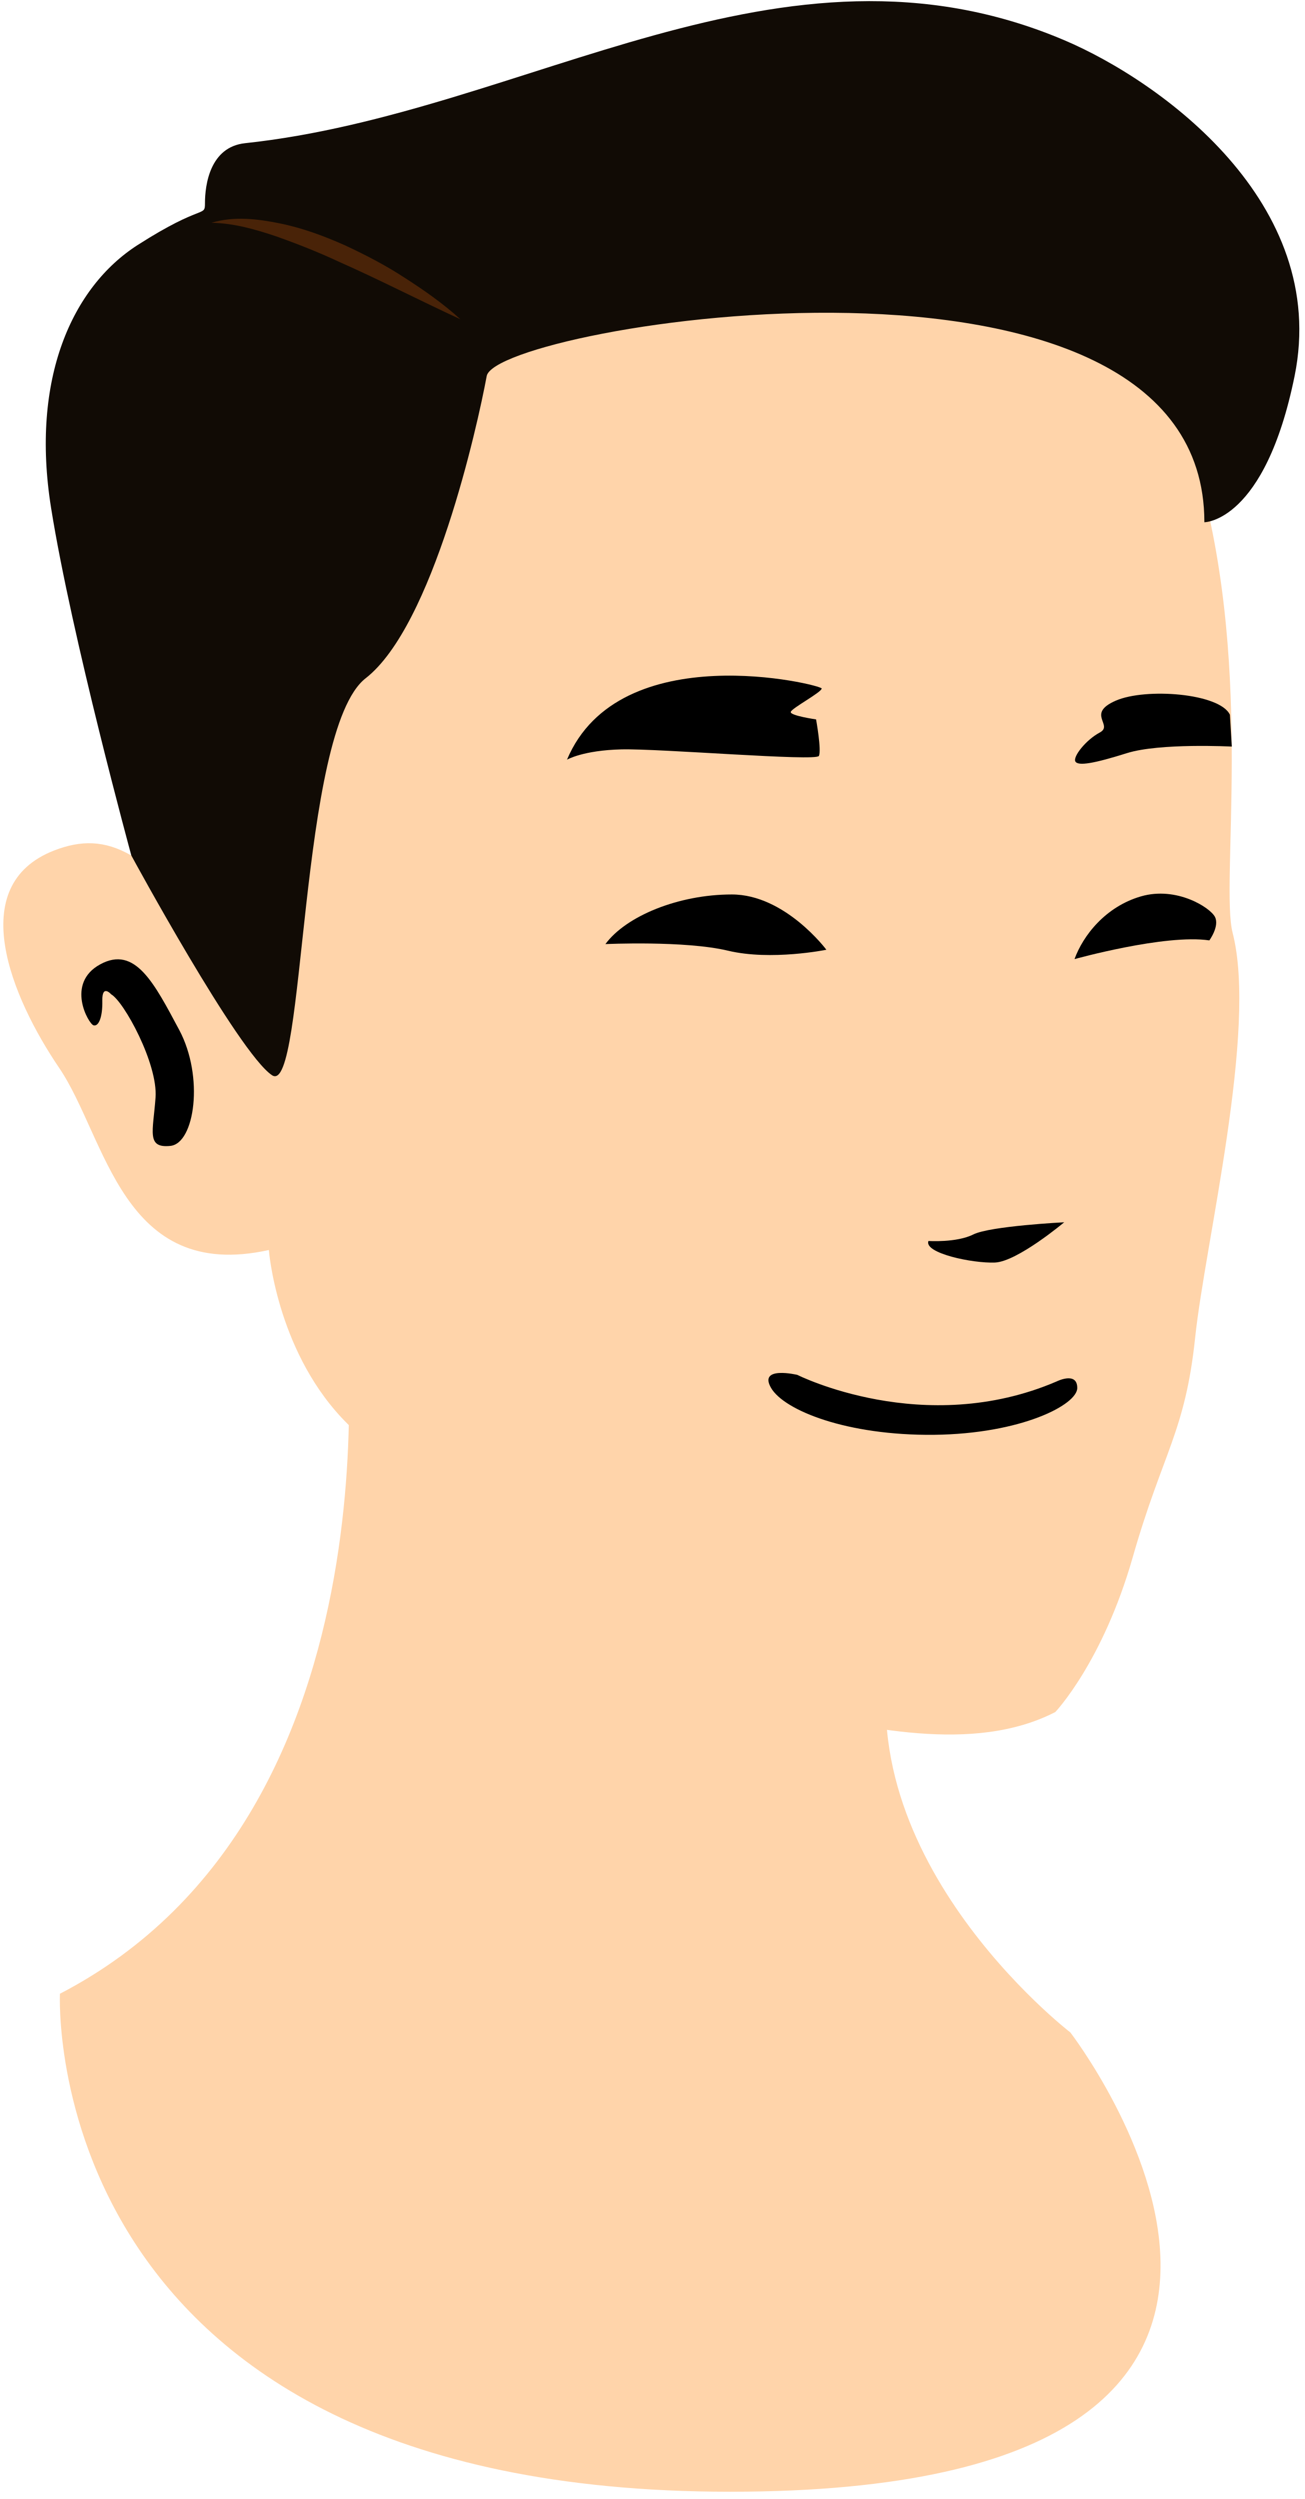 <svg width="24.692px" height="47.28px" viewBox="0.096 0.24 24.692 47.28" fill="none" xmlns="http://www.w3.org/2000/svg"><g id="Male Character/Head/Pompadour 1"><g id="Head"><path id="509:24909" fill-rule="evenodd" clip-rule="evenodd" d="M6.6 24.819C6.6 24.819 7.892 34.504 1.23 37.961C1.23 37.961 0.776 47.383 13.91 47.383C27.044 47.383 20.348 38.693 20.348 38.693C20.348 38.693 15.907 35.279 17.041 31.077C18.175 26.876 13.923 16.416 6.6 24.819" fill="#FFD4AA"/><path id="509:24910" fill-rule="evenodd" clip-rule="evenodd" d="M2.581 16.426C2.074 16.134 1.629 16.134 1.12 16.331C-0.581 16.993 0.316 19.119 1.214 20.442C2.112 21.764 2.395 24.505 5.183 23.89C5.183 23.89 5.324 25.733 6.553 27.056C7.781 28.379 13.309 32.253 14.868 32.583C16.427 32.914 18.505 33.434 20.064 32.631C20.064 32.631 20.962 31.686 21.529 29.701C22.096 27.717 22.521 27.339 22.71 25.544C22.899 23.749 23.891 19.733 23.419 17.89C22.946 16.048 25.958 2.012 12.281 2.387C-1.796 2.773 2.66 16.471 2.581 16.426" fill="#FFD4AA"/><path id="509:24911" fill-rule="evenodd" clip-rule="evenodd" d="M5.243 20.583C5.881 21.009 5.739 14.064 7.015 13.072C8.29 12.079 9.128 8.312 9.305 7.355C9.482 6.398 22.884 4.208 22.884 10.121C22.884 10.121 24.029 10.121 24.591 7.355C25.257 4.077 22.055 1.774 20.232 1C14.871 -1.275 10.072 2.379 4.734 2.949C4.067 3.02 3.974 3.741 3.974 4.085C3.974 4.357 3.936 4.085 2.7 4.876C1.465 5.668 0.672 7.402 1.062 9.847C1.452 12.292 2.581 16.426 2.581 16.426C2.581 16.426 4.605 20.158 5.243 20.583Z" fill="#110B05"/><path id="Fill 28" fill-rule="evenodd" clip-rule="evenodd" d="M2.199 19.052C2.199 19.052 2.026 18.852 2.032 19.172C2.039 19.492 1.959 19.666 1.866 19.639C1.772 19.613 1.332 18.845 1.992 18.485C2.653 18.125 3.013 18.839 3.487 19.726C3.96 20.613 3.78 21.873 3.32 21.92C2.86 21.967 2.993 21.647 3.039 21.007C3.086 20.366 2.439 19.185 2.199 19.052" fill="black"/><path id="Fill 32 Copy" fill-rule="evenodd" clip-rule="evenodd" d="M8.807 6.28C8.026 5.92 7.271 5.529 6.497 5.187C6.114 5.008 5.722 4.854 5.328 4.714C4.932 4.581 4.528 4.463 4.097 4.455C4.528 4.325 4.972 4.382 5.393 4.467C5.817 4.553 6.224 4.704 6.618 4.879C7.009 5.061 7.393 5.259 7.757 5.498C8.122 5.732 8.479 5.982 8.807 6.28" fill="#492308"/><path id="Fill 42" fill-rule="evenodd" clip-rule="evenodd" d="M10.824 14.613C10.824 14.613 11.125 14.436 11.852 14.418C12.578 14.4 15.537 14.648 15.59 14.542C15.643 14.436 15.537 13.851 15.537 13.851C15.537 13.851 15.041 13.78 15.058 13.709C15.076 13.638 15.643 13.337 15.643 13.266C15.643 13.196 11.816 12.257 10.824 14.613" fill="black"/><path id="Fill 44" fill-rule="evenodd" clip-rule="evenodd" d="M23.403 14.365C23.403 14.365 22.039 14.294 21.419 14.489C20.799 14.684 20.497 14.737 20.444 14.648C20.391 14.56 20.639 14.241 20.905 14.099C21.171 13.957 20.639 13.745 21.206 13.497C21.773 13.249 23.173 13.355 23.367 13.762L23.403 14.365Z" fill="black"/><path id="Fill 46" fill-rule="evenodd" clip-rule="evenodd" d="M11.551 18.102C11.551 18.102 13.057 18.032 13.872 18.227C14.687 18.422 15.732 18.209 15.732 18.209C15.732 18.209 14.952 17.163 13.943 17.163C12.933 17.163 11.941 17.572 11.551 18.102" fill="black"/><path id="Fill 48" fill-rule="evenodd" clip-rule="evenodd" d="M20.427 18.386C20.427 18.386 22.146 17.907 22.978 18.032C22.978 18.032 23.173 17.766 23.085 17.589C22.996 17.411 22.358 17.004 21.685 17.199C21.011 17.394 20.587 17.943 20.427 18.386" fill="black"/><path id="Fill 50" fill-rule="evenodd" clip-rule="evenodd" d="M17.663 23.719C17.663 23.719 18.194 23.755 18.513 23.595C18.832 23.436 20.232 23.365 20.232 23.365C20.232 23.365 19.346 24.109 18.921 24.127C18.496 24.144 17.574 23.949 17.663 23.719" fill="black"/><path id="Fill 52" fill-rule="evenodd" clip-rule="evenodd" d="M15.182 26.252C15.182 26.252 17.574 27.457 20.09 26.376C20.09 26.376 20.479 26.181 20.479 26.5C20.479 26.819 19.416 27.368 17.769 27.386C16.121 27.403 14.934 26.925 14.686 26.5C14.438 26.075 15.182 26.252 15.182 26.252" fill="black"/></g></g></svg>